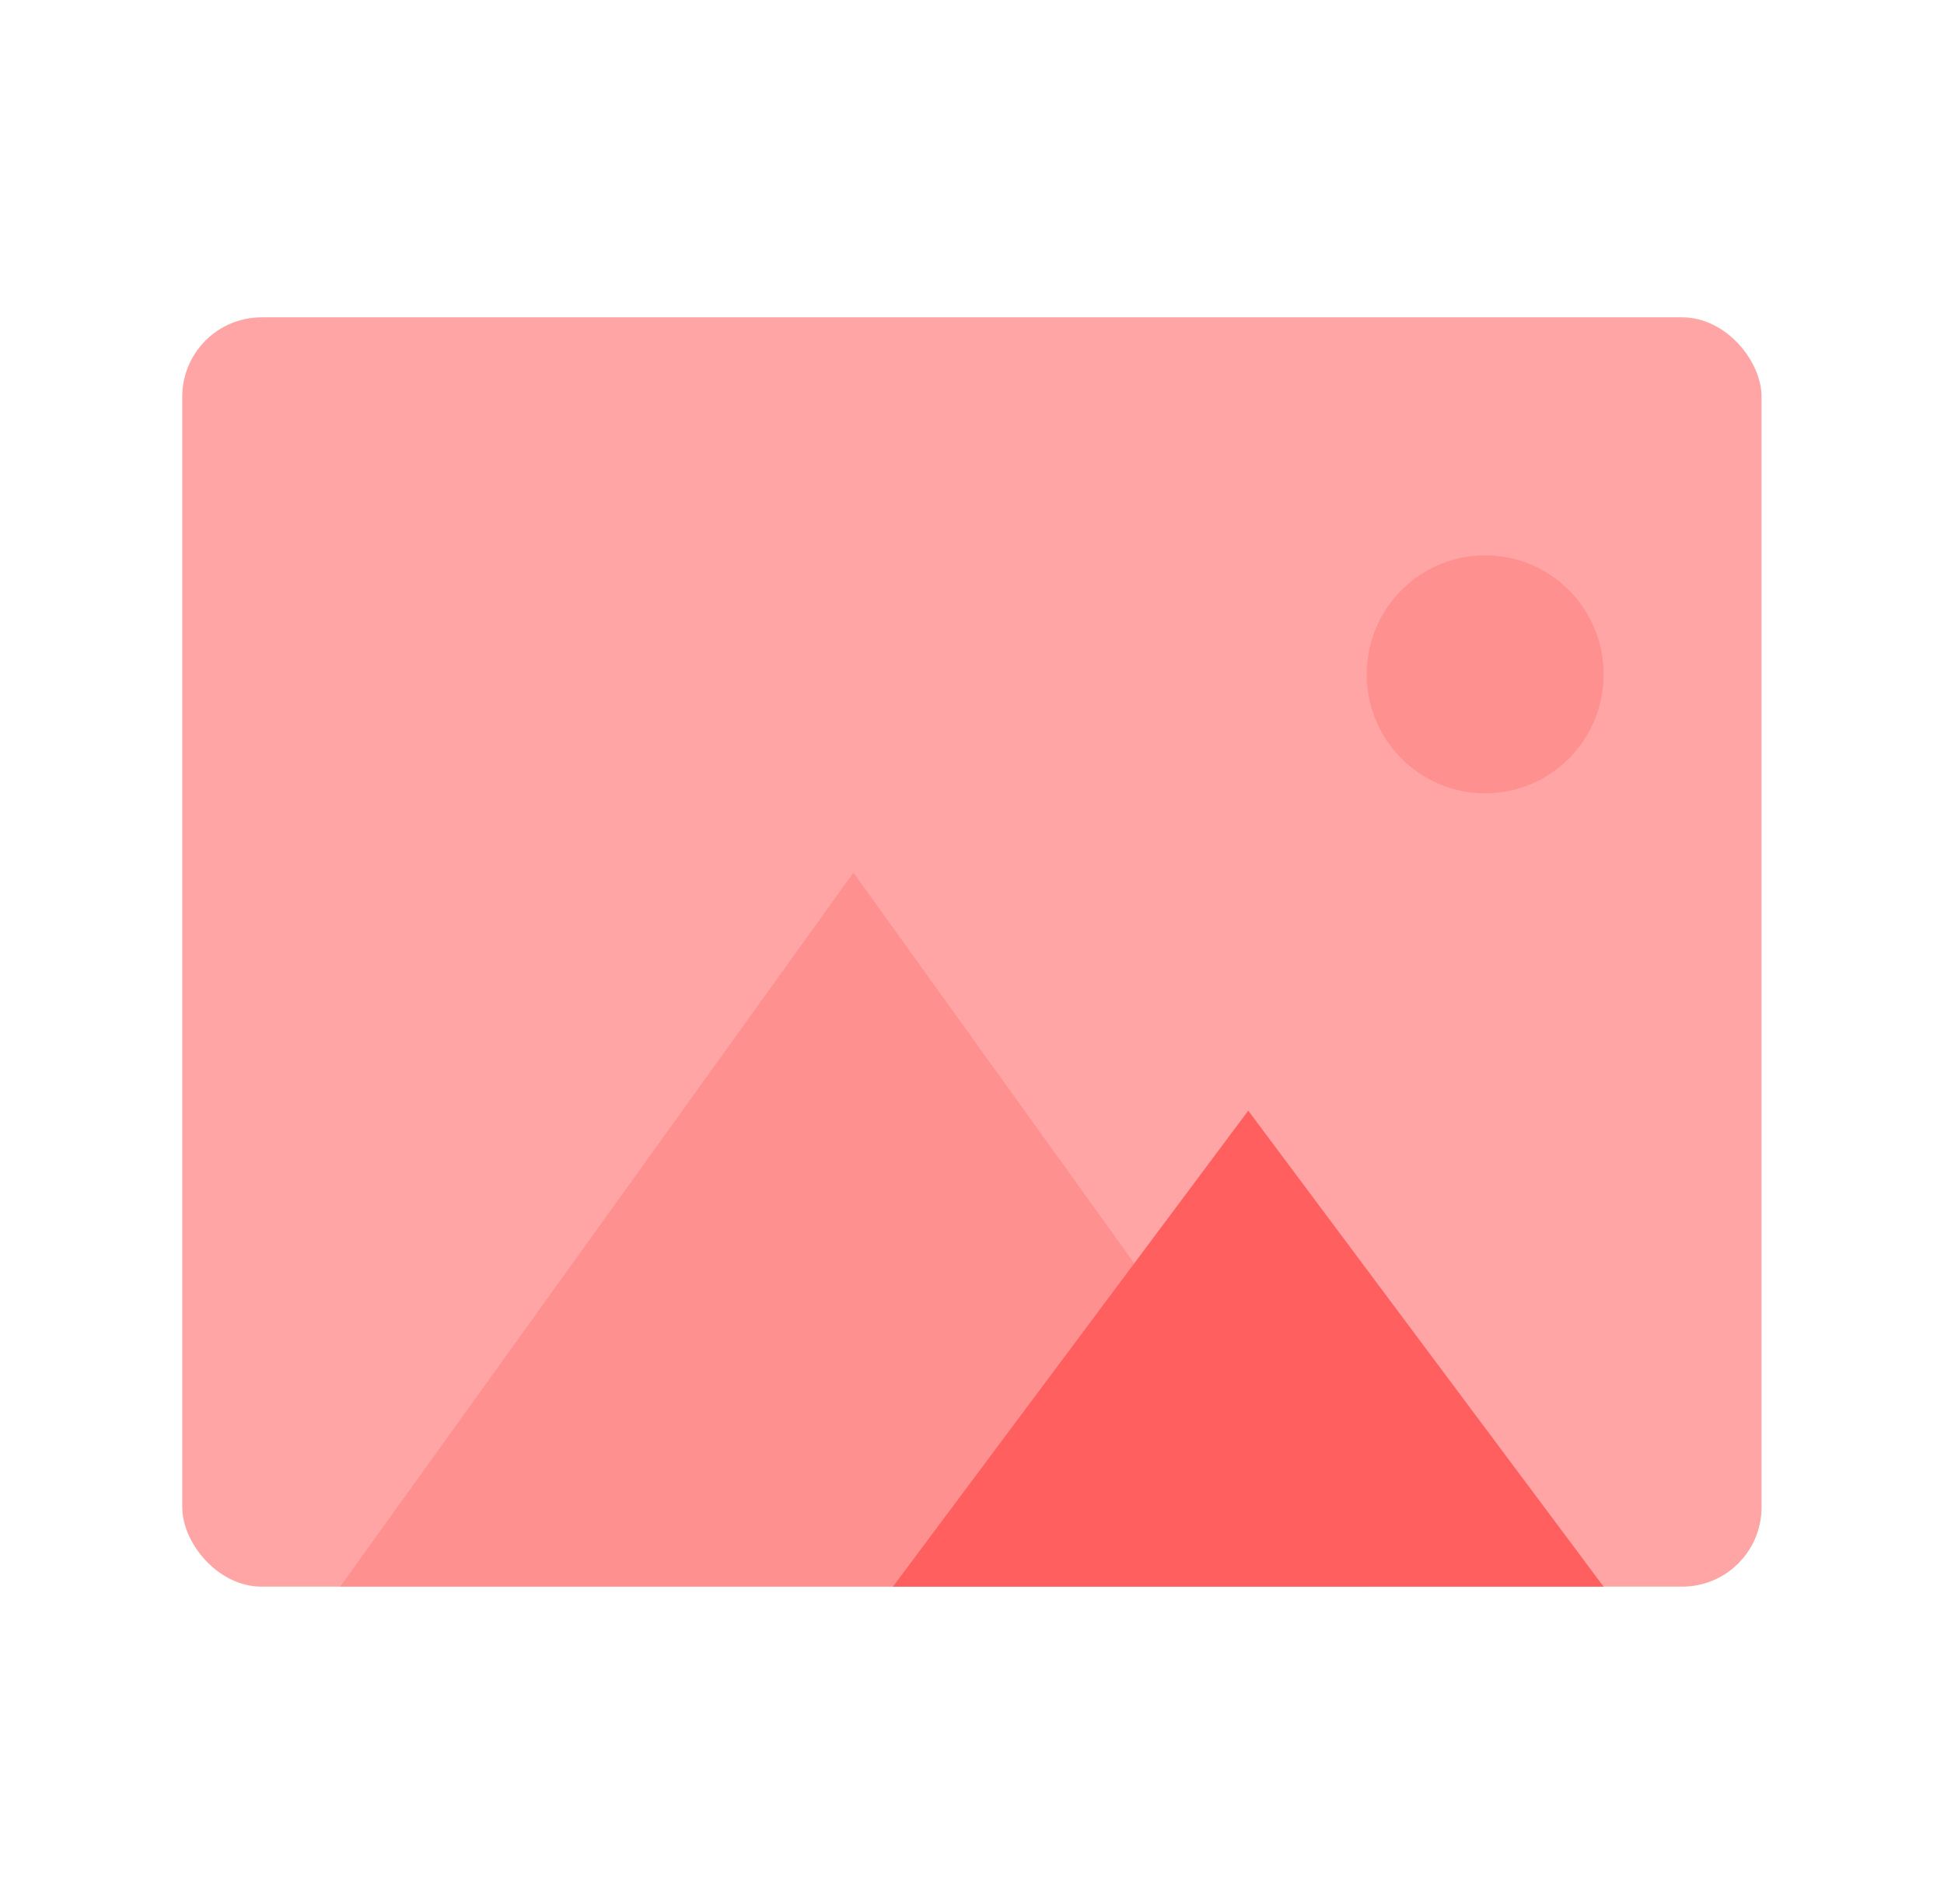 <svg width="49" height="48" viewBox="0 0 49 48" fill="none" xmlns="http://www.w3.org/2000/svg">
<rect x="4.594" y="8" width="39.807" height="32" rx="2" fill="#FFA5A5"/>
<path opacity="0.3" fill-rule="evenodd" clip-rule="evenodd" d="M8.574 40L21.511 22L34.449 40H8.574Z" fill="#FF5F5F"/>
<path fill-rule="evenodd" clip-rule="evenodd" d="M22.507 40L31.463 28L40.42 40H22.507Z" fill="#FF5F5F"/>
<ellipse opacity="0.3" cx="37.435" cy="17" rx="2.986" ry="3" fill="#FF5F5F"/>
</svg>
